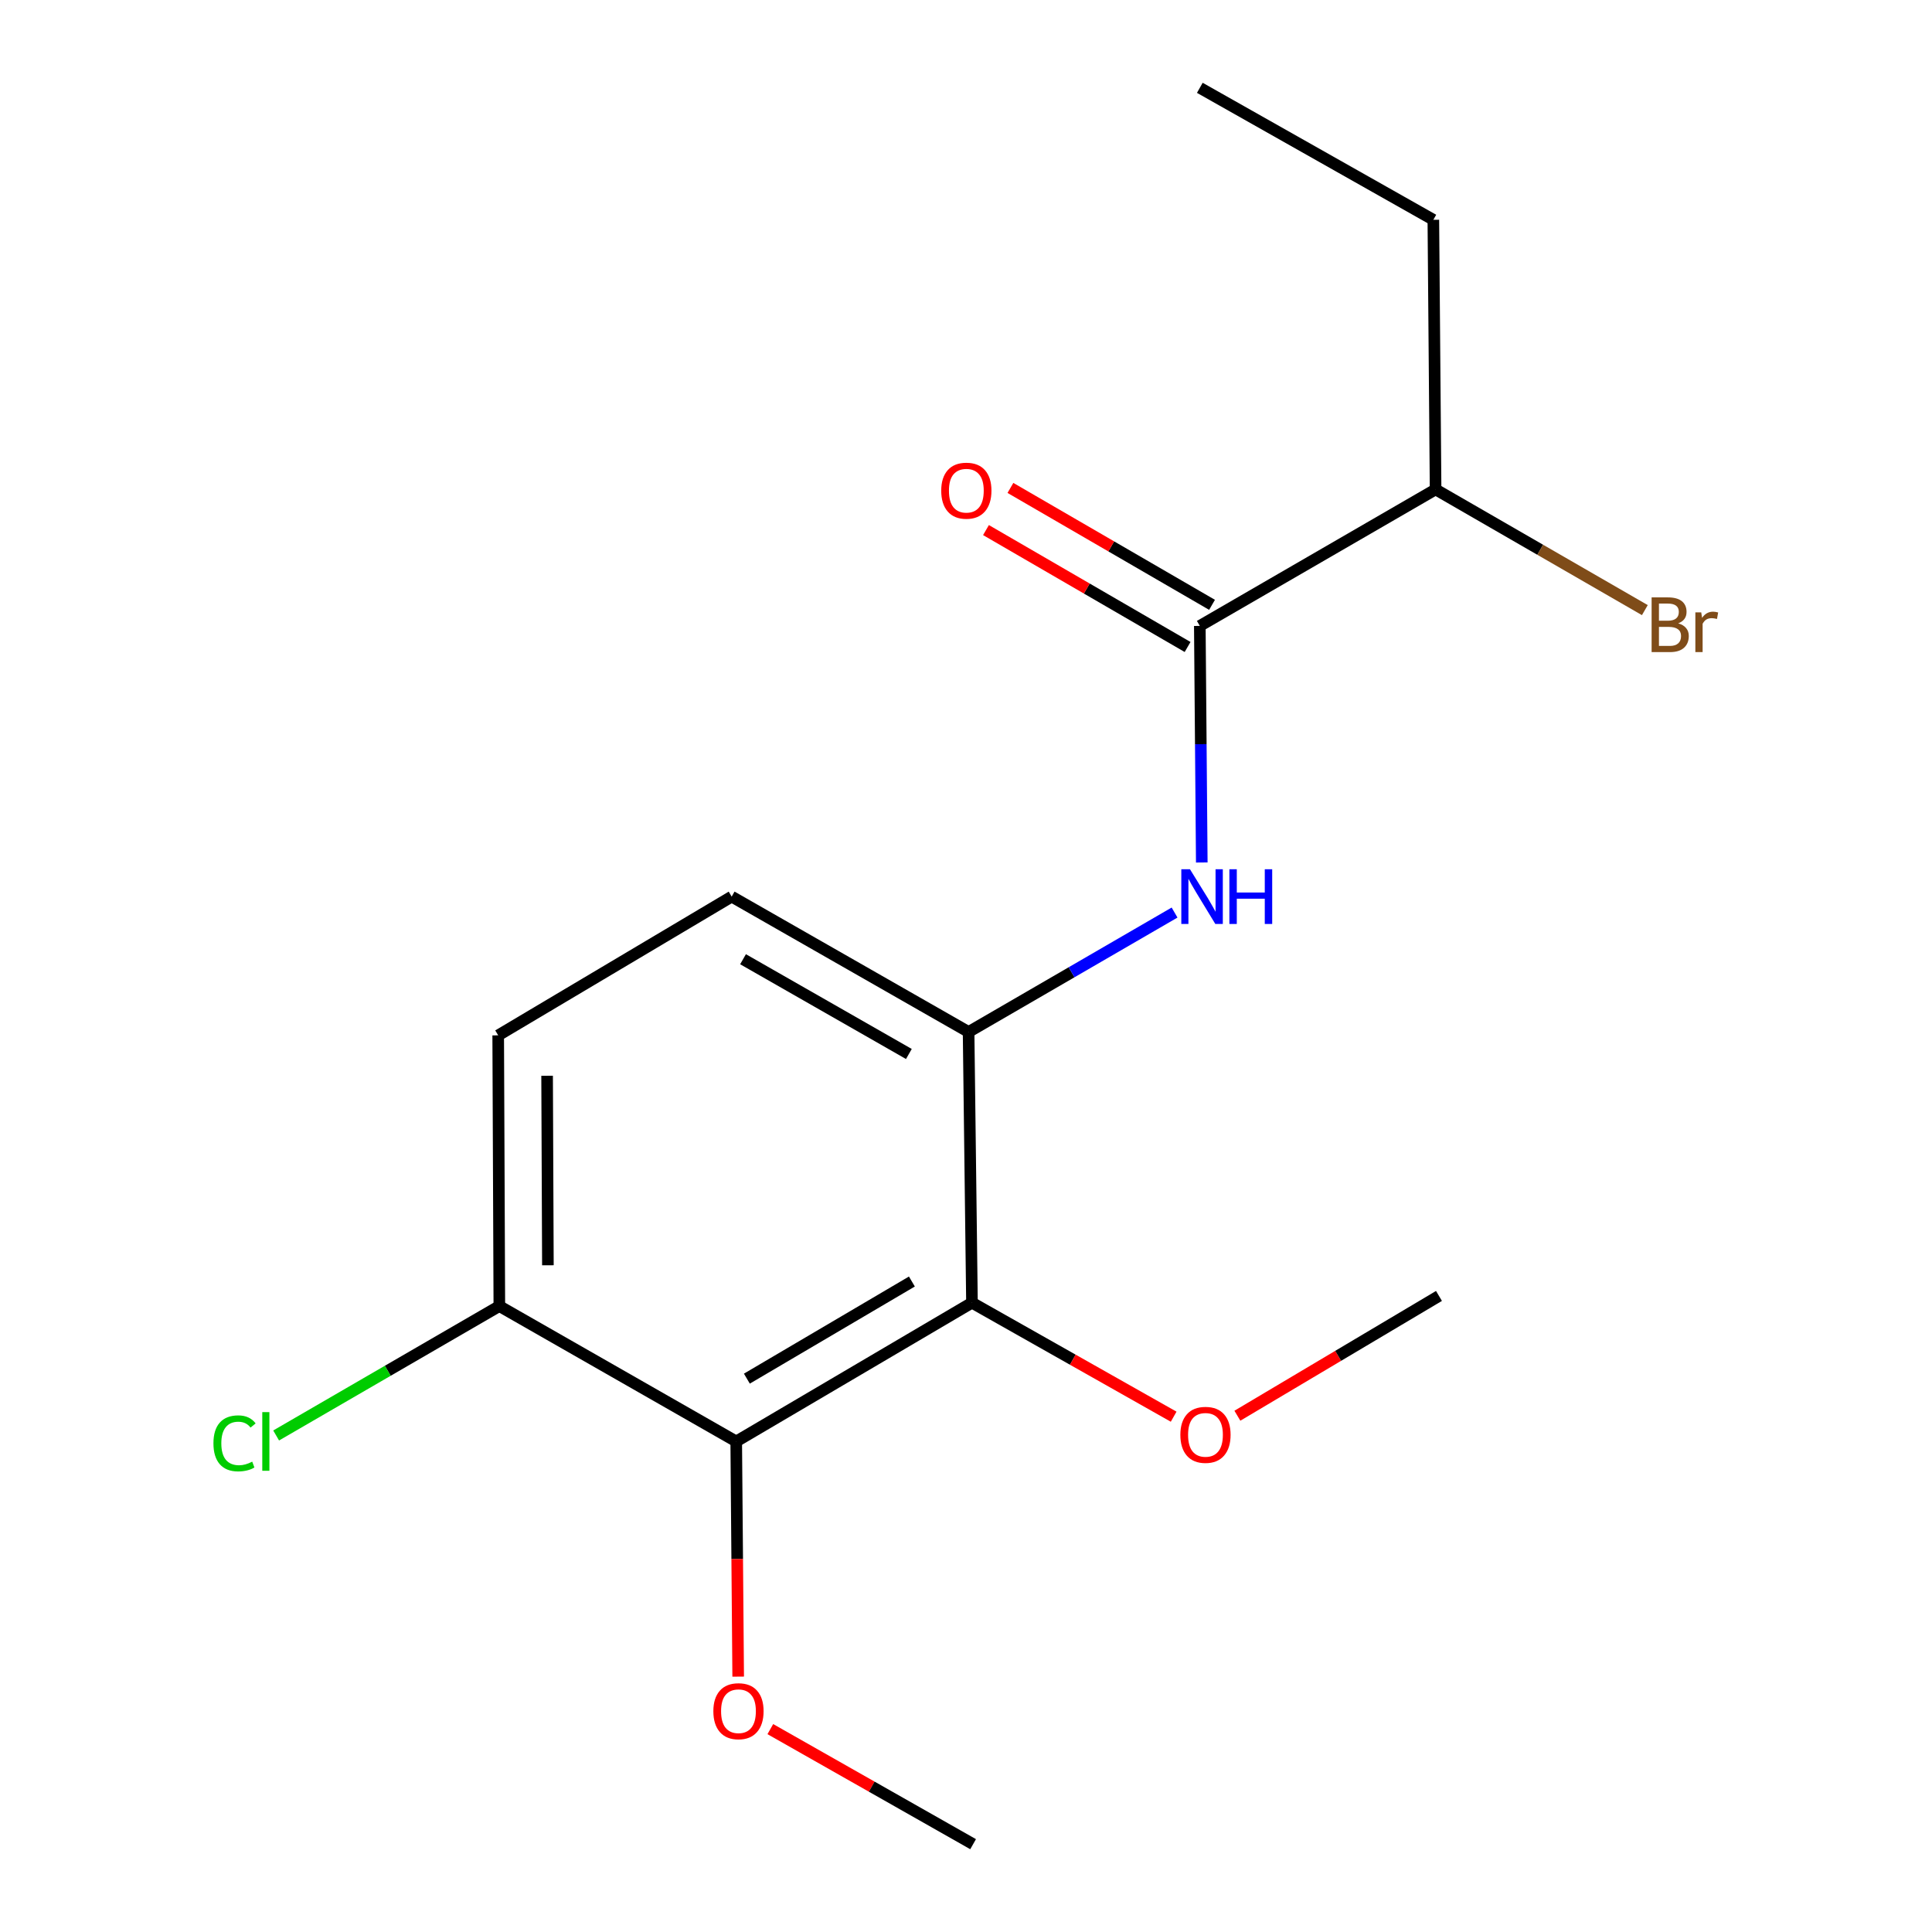 <?xml version='1.0' encoding='iso-8859-1'?>
<svg version='1.1' baseProfile='full'
              xmlns='http://www.w3.org/2000/svg'
                      xmlns:rdkit='http://www.rdkit.org/xml'
                      xmlns:xlink='http://www.w3.org/1999/xlink'
                  xml:space='preserve'
width='1000px' height='1000px' viewBox='0 0 1000 1000'>
<!-- END OF HEADER -->
<rect style='opacity:1.0;fill:#FFFFFF;stroke:none' width='1000' height='1000' x='0' y='0'> </rect>
<path class='bond-0' d='M 503.091,674.277 L 381.068,746.092' style='fill:none;fill-rule:evenodd;stroke:#000000;stroke-width:6px;stroke-linecap:butt;stroke-linejoin:miter;stroke-opacity:1' />
<path class='bond-0' d='M 471.994,663.311 L 386.578,713.582' style='fill:none;fill-rule:evenodd;stroke:#000000;stroke-width:6px;stroke-linecap:butt;stroke-linejoin:miter;stroke-opacity:1' />
<path class='bond-1' d='M 503.091,674.277 L 501.34,534.149' style='fill:none;fill-rule:evenodd;stroke:#000000;stroke-width:6px;stroke-linecap:butt;stroke-linejoin:miter;stroke-opacity:1' />
<path class='bond-9' d='M 503.091,674.277 L 555.286,703.778' style='fill:none;fill-rule:evenodd;stroke:#000000;stroke-width:6px;stroke-linecap:butt;stroke-linejoin:miter;stroke-opacity:1' />
<path class='bond-9' d='M 555.286,703.778 L 607.481,733.279' style='fill:none;fill-rule:evenodd;stroke:#FF0000;stroke-width:6px;stroke-linecap:butt;stroke-linejoin:miter;stroke-opacity:1' />
<path class='bond-4' d='M 381.068,746.092 L 258.457,676.028' style='fill:none;fill-rule:evenodd;stroke:#000000;stroke-width:6px;stroke-linecap:butt;stroke-linejoin:miter;stroke-opacity:1' />
<path class='bond-10' d='M 381.068,746.092 L 381.576,806.957' style='fill:none;fill-rule:evenodd;stroke:#000000;stroke-width:6px;stroke-linecap:butt;stroke-linejoin:miter;stroke-opacity:1' />
<path class='bond-10' d='M 381.576,806.957 L 382.083,867.822' style='fill:none;fill-rule:evenodd;stroke:#FF0000;stroke-width:6px;stroke-linecap:butt;stroke-linejoin:miter;stroke-opacity:1' />
<path class='bond-2' d='M 501.34,534.149 L 554.647,503.243' style='fill:none;fill-rule:evenodd;stroke:#000000;stroke-width:6px;stroke-linecap:butt;stroke-linejoin:miter;stroke-opacity:1' />
<path class='bond-2' d='M 554.647,503.243 L 607.953,472.337' style='fill:none;fill-rule:evenodd;stroke:#0000FF;stroke-width:6px;stroke-linecap:butt;stroke-linejoin:miter;stroke-opacity:1' />
<path class='bond-6' d='M 501.34,534.149 L 378.714,464.085' style='fill:none;fill-rule:evenodd;stroke:#000000;stroke-width:6px;stroke-linecap:butt;stroke-linejoin:miter;stroke-opacity:1' />
<path class='bond-6' d='M 470.433,545.54 L 384.595,496.495' style='fill:none;fill-rule:evenodd;stroke:#000000;stroke-width:6px;stroke-linecap:butt;stroke-linejoin:miter;stroke-opacity:1' />
<path class='bond-3' d='M 622.039,446.422 L 621.531,385.197' style='fill:none;fill-rule:evenodd;stroke:#0000FF;stroke-width:6px;stroke-linecap:butt;stroke-linejoin:miter;stroke-opacity:1' />
<path class='bond-3' d='M 621.531,385.197 L 621.023,323.972' style='fill:none;fill-rule:evenodd;stroke:#000000;stroke-width:6px;stroke-linecap:butt;stroke-linejoin:miter;stroke-opacity:1' />
<path class='bond-5' d='M 627.349,313.062 L 575.172,282.805' style='fill:none;fill-rule:evenodd;stroke:#000000;stroke-width:6px;stroke-linecap:butt;stroke-linejoin:miter;stroke-opacity:1' />
<path class='bond-5' d='M 575.172,282.805 L 522.996,252.548' style='fill:none;fill-rule:evenodd;stroke:#FF0000;stroke-width:6px;stroke-linecap:butt;stroke-linejoin:miter;stroke-opacity:1' />
<path class='bond-5' d='M 614.696,334.882 L 562.519,304.625' style='fill:none;fill-rule:evenodd;stroke:#000000;stroke-width:6px;stroke-linecap:butt;stroke-linejoin:miter;stroke-opacity:1' />
<path class='bond-5' d='M 562.519,304.625 L 510.343,274.368' style='fill:none;fill-rule:evenodd;stroke:#FF0000;stroke-width:6px;stroke-linecap:butt;stroke-linejoin:miter;stroke-opacity:1' />
<path class='bond-8' d='M 621.023,323.972 L 743.06,253.32' style='fill:none;fill-rule:evenodd;stroke:#000000;stroke-width:6px;stroke-linecap:butt;stroke-linejoin:miter;stroke-opacity:1' />
<path class='bond-11' d='M 258.457,676.028 L 200.693,709.514' style='fill:none;fill-rule:evenodd;stroke:#000000;stroke-width:6px;stroke-linecap:butt;stroke-linejoin:miter;stroke-opacity:1' />
<path class='bond-11' d='M 200.693,709.514 L 142.929,743.001' style='fill:none;fill-rule:evenodd;stroke:#00CC00;stroke-width:6px;stroke-linecap:butt;stroke-linejoin:miter;stroke-opacity:1' />
<path class='bond-17' d='M 258.457,676.028 L 257.868,535.901' style='fill:none;fill-rule:evenodd;stroke:#000000;stroke-width:6px;stroke-linecap:butt;stroke-linejoin:miter;stroke-opacity:1' />
<path class='bond-17' d='M 283.591,654.903 L 283.179,556.814' style='fill:none;fill-rule:evenodd;stroke:#000000;stroke-width:6px;stroke-linecap:butt;stroke-linejoin:miter;stroke-opacity:1' />
<path class='bond-7' d='M 378.714,464.085 L 257.868,535.901' style='fill:none;fill-rule:evenodd;stroke:#000000;stroke-width:6px;stroke-linecap:butt;stroke-linejoin:miter;stroke-opacity:1' />
<path class='bond-12' d='M 743.06,253.32 L 797.214,284.559' style='fill:none;fill-rule:evenodd;stroke:#000000;stroke-width:6px;stroke-linecap:butt;stroke-linejoin:miter;stroke-opacity:1' />
<path class='bond-12' d='M 797.214,284.559 L 851.369,315.798' style='fill:none;fill-rule:evenodd;stroke:#7F4C19;stroke-width:6px;stroke-linecap:butt;stroke-linejoin:miter;stroke-opacity:1' />
<path class='bond-13' d='M 743.06,253.32 L 741.897,113.767' style='fill:none;fill-rule:evenodd;stroke:#000000;stroke-width:6px;stroke-linecap:butt;stroke-linejoin:miter;stroke-opacity:1' />
<path class='bond-15' d='M 640.466,732.776 L 692.639,701.774' style='fill:none;fill-rule:evenodd;stroke:#FF0000;stroke-width:6px;stroke-linecap:butt;stroke-linejoin:miter;stroke-opacity:1' />
<path class='bond-15' d='M 692.639,701.774 L 744.811,670.773' style='fill:none;fill-rule:evenodd;stroke:#000000;stroke-width:6px;stroke-linecap:butt;stroke-linejoin:miter;stroke-opacity:1' />
<path class='bond-14' d='M 398.722,894.988 L 451.201,924.767' style='fill:none;fill-rule:evenodd;stroke:#FF0000;stroke-width:6px;stroke-linecap:butt;stroke-linejoin:miter;stroke-opacity:1' />
<path class='bond-14' d='M 451.201,924.767 L 503.68,954.545' style='fill:none;fill-rule:evenodd;stroke:#000000;stroke-width:6px;stroke-linecap:butt;stroke-linejoin:miter;stroke-opacity:1' />
<path class='bond-16' d='M 741.897,113.767 L 621.023,45.455' style='fill:none;fill-rule:evenodd;stroke:#000000;stroke-width:6px;stroke-linecap:butt;stroke-linejoin:miter;stroke-opacity:1' />
<path  class='atom-3' d='M 615.926 449.925
L 625.206 464.925
Q 626.126 466.405, 627.606 469.085
Q 629.086 471.765, 629.166 471.925
L 629.166 449.925
L 632.926 449.925
L 632.926 478.245
L 629.046 478.245
L 619.086 461.845
Q 617.926 459.925, 616.686 457.725
Q 615.486 455.525, 615.126 454.845
L 615.126 478.245
L 611.446 478.245
L 611.446 449.925
L 615.926 449.925
' fill='#0000FF'/>
<path  class='atom-3' d='M 636.326 449.925
L 640.166 449.925
L 640.166 461.965
L 654.646 461.965
L 654.646 449.925
L 658.486 449.925
L 658.486 478.245
L 654.646 478.245
L 654.646 465.165
L 640.166 465.165
L 640.166 478.245
L 636.326 478.245
L 636.326 449.925
' fill='#0000FF'/>
<path  class='atom-6' d='M 487.177 253.974
Q 487.177 247.174, 490.537 243.374
Q 493.897 239.574, 500.177 239.574
Q 506.457 239.574, 509.817 243.374
Q 513.177 247.174, 513.177 253.974
Q 513.177 260.854, 509.777 264.774
Q 506.377 268.654, 500.177 268.654
Q 493.937 268.654, 490.537 264.774
Q 487.177 260.894, 487.177 253.974
M 500.177 265.454
Q 504.497 265.454, 506.817 262.574
Q 509.177 259.654, 509.177 253.974
Q 509.177 248.414, 506.817 245.614
Q 504.497 242.774, 500.177 242.774
Q 495.857 242.774, 493.497 245.574
Q 491.177 248.374, 491.177 253.974
Q 491.177 259.694, 493.497 262.574
Q 495.857 265.454, 500.177 265.454
' fill='#FF0000'/>
<path  class='atom-10' d='M 610.951 742.669
Q 610.951 735.869, 614.311 732.069
Q 617.671 728.269, 623.951 728.269
Q 630.231 728.269, 633.591 732.069
Q 636.951 735.869, 636.951 742.669
Q 636.951 749.549, 633.551 753.469
Q 630.151 757.349, 623.951 757.349
Q 617.711 757.349, 614.311 753.469
Q 610.951 749.589, 610.951 742.669
M 623.951 754.149
Q 628.271 754.149, 630.591 751.269
Q 632.951 748.349, 632.951 742.669
Q 632.951 737.109, 630.591 734.309
Q 628.271 731.469, 623.951 731.469
Q 619.631 731.469, 617.271 734.269
Q 614.951 737.069, 614.951 742.669
Q 614.951 748.389, 617.271 751.269
Q 619.631 754.149, 623.951 754.149
' fill='#FF0000'/>
<path  class='atom-11' d='M 369.231 885.711
Q 369.231 878.911, 372.591 875.111
Q 375.951 871.311, 382.231 871.311
Q 388.511 871.311, 391.871 875.111
Q 395.231 878.911, 395.231 885.711
Q 395.231 892.591, 391.831 896.511
Q 388.431 900.391, 382.231 900.391
Q 375.991 900.391, 372.591 896.511
Q 369.231 892.631, 369.231 885.711
M 382.231 897.191
Q 386.551 897.191, 388.871 894.311
Q 391.231 891.391, 391.231 885.711
Q 391.231 880.151, 388.871 877.351
Q 386.551 874.511, 382.231 874.511
Q 377.911 874.511, 375.551 877.311
Q 373.231 880.111, 373.231 885.711
Q 373.231 891.431, 375.551 894.311
Q 377.911 897.191, 382.231 897.191
' fill='#FF0000'/>
<path  class='atom-12' d='M 110.477 747.072
Q 110.477 740.032, 113.757 736.352
Q 117.077 732.632, 123.357 732.632
Q 129.197 732.632, 132.317 736.752
L 129.677 738.912
Q 127.397 735.912, 123.357 735.912
Q 119.077 735.912, 116.797 738.792
Q 114.557 741.632, 114.557 747.072
Q 114.557 752.672, 116.877 755.552
Q 119.237 758.432, 123.797 758.432
Q 126.917 758.432, 130.557 756.552
L 131.677 759.552
Q 130.197 760.512, 127.957 761.072
Q 125.717 761.632, 123.237 761.632
Q 117.077 761.632, 113.757 757.872
Q 110.477 754.112, 110.477 747.072
' fill='#00CC00'/>
<path  class='atom-12' d='M 135.757 730.912
L 139.437 730.912
L 139.437 761.272
L 135.757 761.272
L 135.757 730.912
' fill='#00CC00'/>
<path  class='atom-13' d='M 868.634 322.649
Q 871.354 323.409, 872.714 325.089
Q 874.114 326.729, 874.114 329.169
Q 874.114 333.089, 871.594 335.329
Q 869.114 337.529, 864.394 337.529
L 854.874 337.529
L 854.874 309.209
L 863.234 309.209
Q 868.074 309.209, 870.514 311.169
Q 872.954 313.129, 872.954 316.729
Q 872.954 321.009, 868.634 322.649
M 858.674 312.409
L 858.674 321.289
L 863.234 321.289
Q 866.034 321.289, 867.474 320.169
Q 868.954 319.009, 868.954 316.729
Q 868.954 312.409, 863.234 312.409
L 858.674 312.409
M 864.394 334.329
Q 867.154 334.329, 868.634 333.009
Q 870.114 331.689, 870.114 329.169
Q 870.114 326.849, 868.474 325.689
Q 866.874 324.489, 863.794 324.489
L 858.674 324.489
L 858.674 334.329
L 864.394 334.329
' fill='#7F4C19'/>
<path  class='atom-13' d='M 880.554 316.969
L 880.994 319.809
Q 883.154 316.609, 886.674 316.609
Q 887.794 316.609, 889.314 317.009
L 888.714 320.369
Q 886.994 319.969, 886.034 319.969
Q 884.354 319.969, 883.234 320.649
Q 882.154 321.289, 881.274 322.849
L 881.274 337.529
L 877.514 337.529
L 877.514 316.969
L 880.554 316.969
' fill='#7F4C19'/>
</svg>
